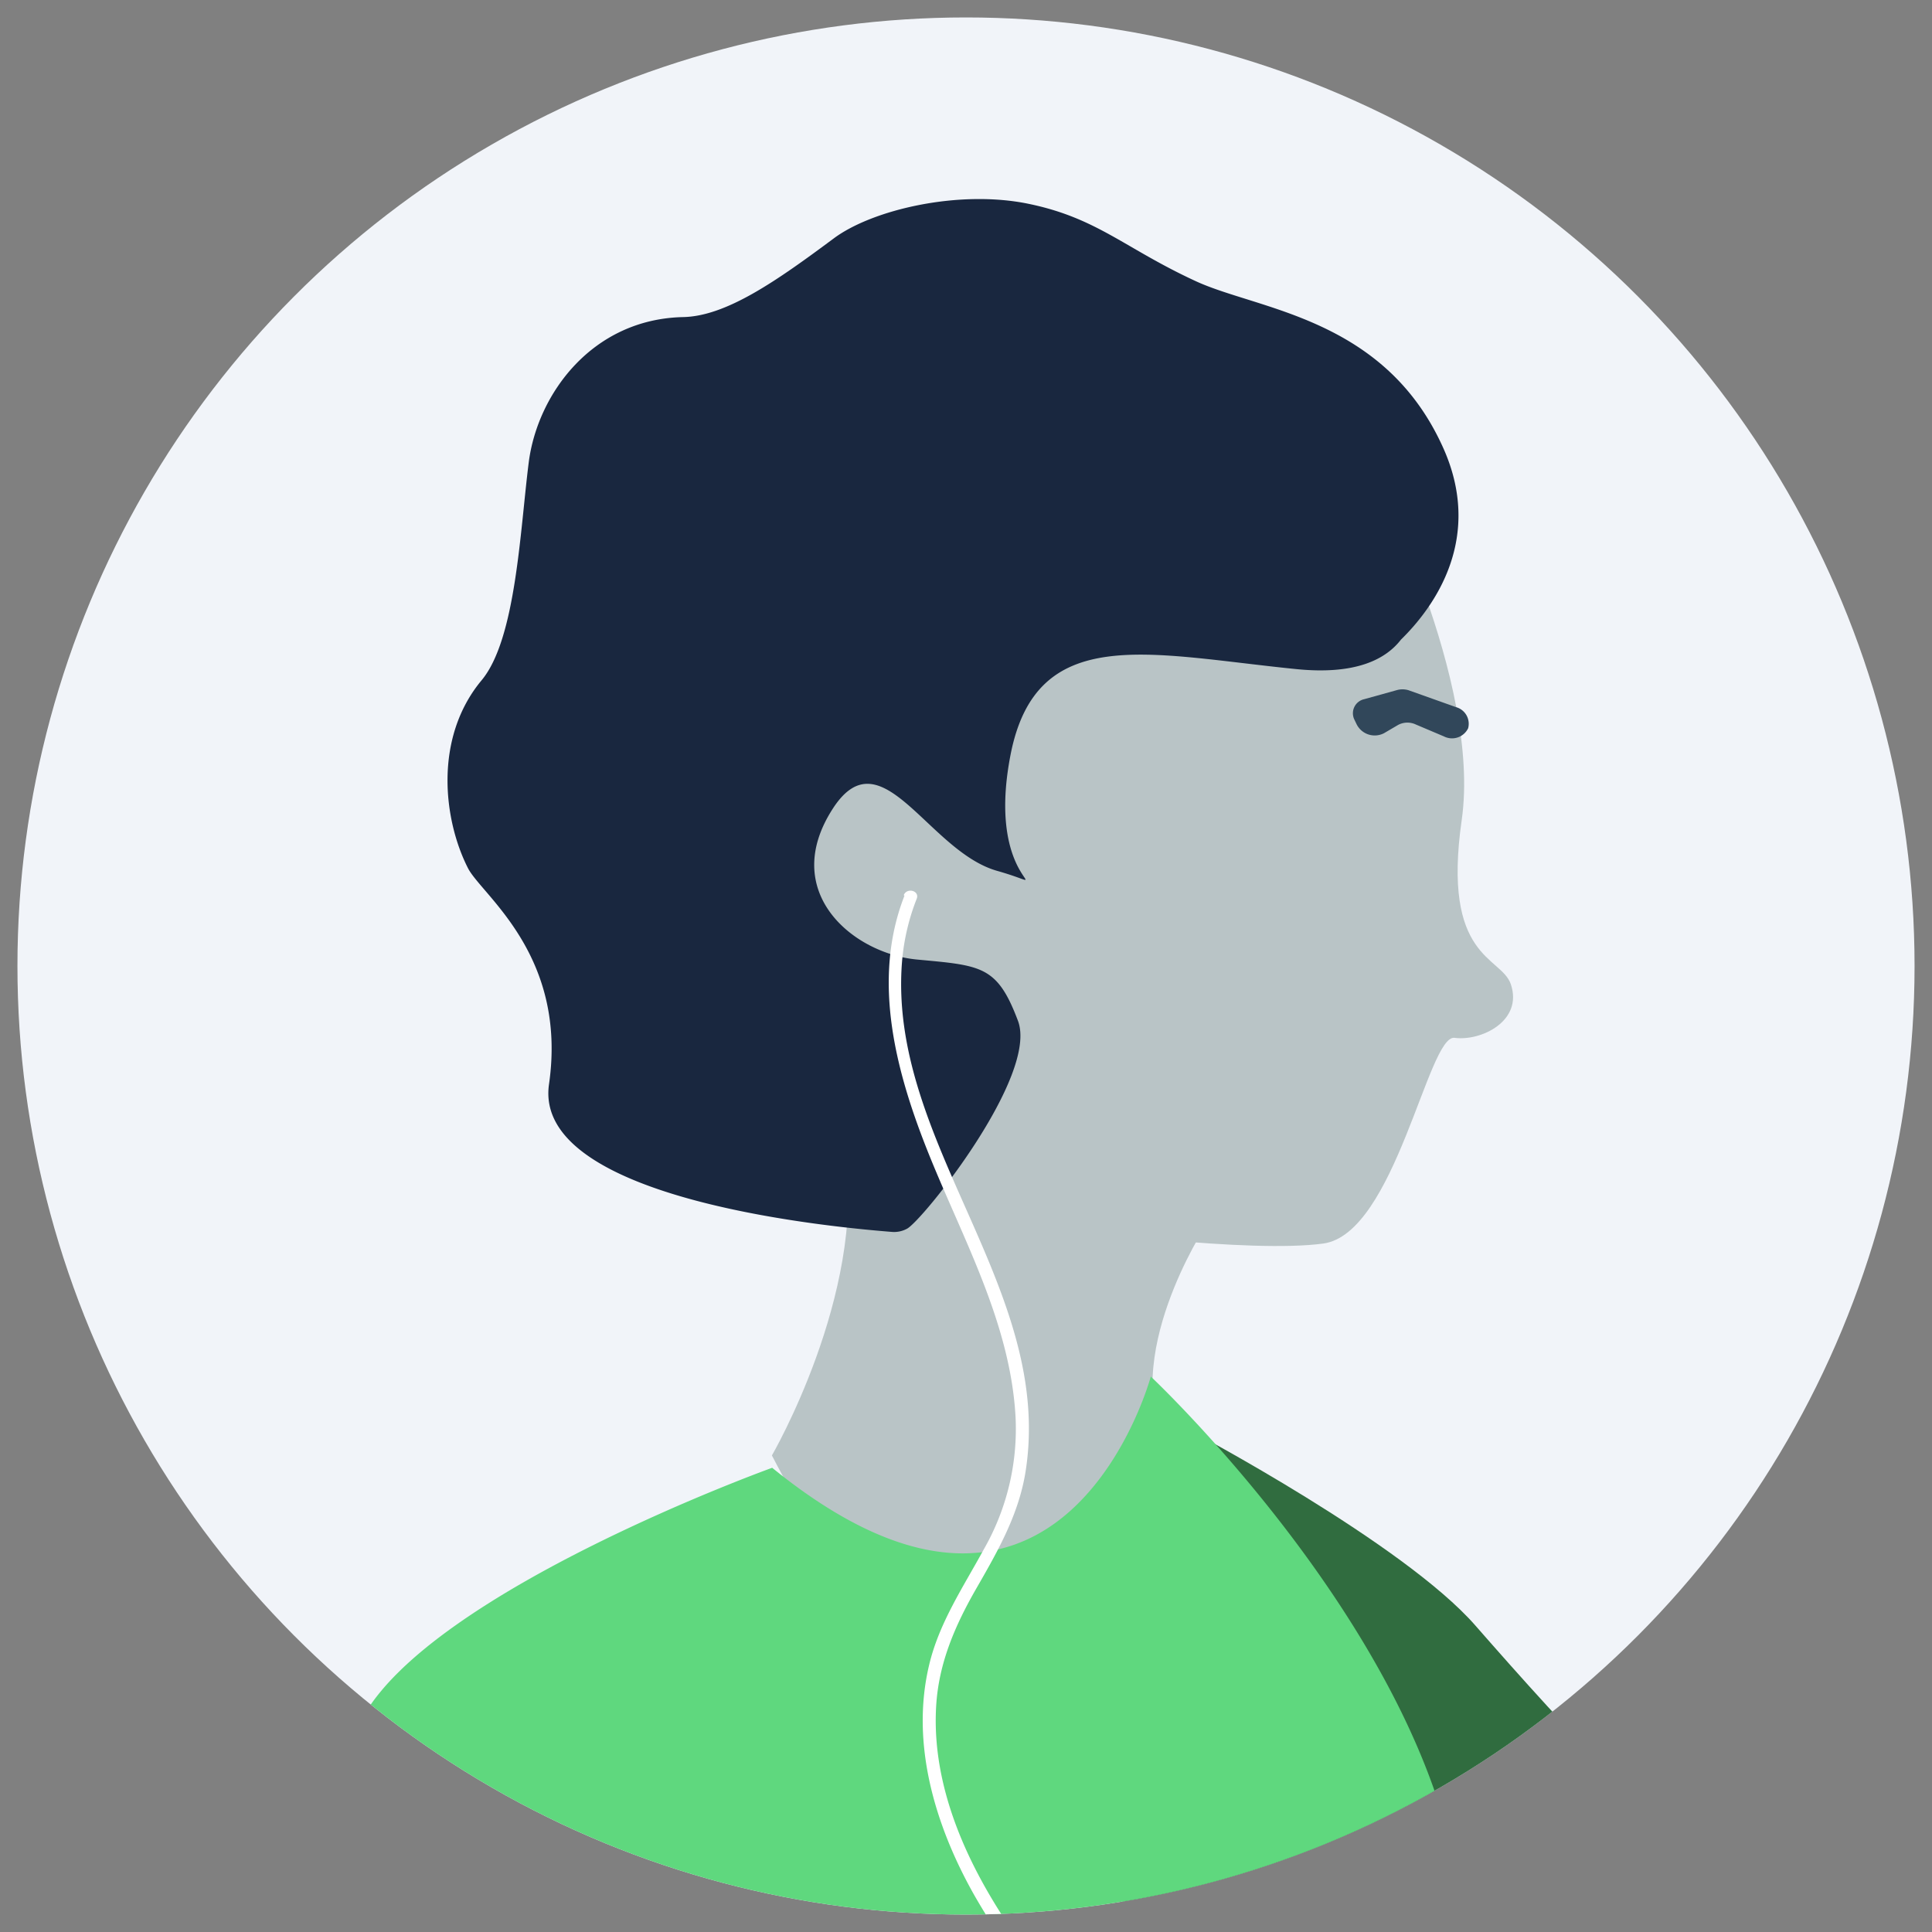 <svg id="Layer_1" data-name="Layer 1" xmlns="http://www.w3.org/2000/svg" xmlns:xlink="http://www.w3.org/1999/xlink" viewBox="0 0 216 216"><rect x="0" y="0" width="216" height="216" fill="#808080" stroke="none"/><defs><style>.cls-1{fill:none;}.cls-2{clip-path:url(#clip-path);}.cls-10,.cls-3{fill:#19273f;}.cls-3{fill-rule:evenodd;}.cls-4{clip-path:url(#clip-path-2);}.cls-5{fill:#f1f4f9;}.cls-6{fill:#b9c4c6;}.cls-7{fill:#306c3f;}.cls-8{fill:#31475a;}.cls-9{fill:#5fd87e;}.cls-11{fill:#fff;}.cls-12{clip-path:url(#clip-path-3);}</style><clipPath id="clip-path"><circle class="cls-1" cx="-158.86" cy="108" r="105.49"/></clipPath><clipPath id="clip-path-2"><circle class="cls-1" cx="108" cy="108" r="106.05"/></clipPath><clipPath id="clip-path-3"><circle class="cls-1" cx="371.56" cy="108" r="106.75"/></clipPath></defs><title>BabyBoomer-2</title><g class="cls-2"><path id="Clothes-Back" class="cls-3" d="M-156.34,172.62l15-2.57C-117.69,253.62,3.78,310.58,11.24,341.82,14,353.28,5.72,359.07,10,362.56l-19.5,14.28c-3.31-3.85-10.36,3.2-25.08-1.73S-156.34,271.58-156.34,172.62Z"/></g><g class="cls-4"><rect class="cls-5" y="1.39" width="216" height="214.75"/><polygon class="cls-6" points="174.53 194.34 194.34 216.14 161.97 215.17 174.53 194.34"/><path class="cls-7" d="M185.61,200.51c-2.64-.45-2.53.35-5.27-2.18-3.86-3.55-10.68-11.21-15.37-16.57-8-9.18-31.88-21.81-31.88-21.81l-23.71,33.79s23.23,27.71,35.16,39.84c2.32,3.29,5.49,5,5.78,3.64,1-5,7.68-10.64,13.58-17.2S192,201.59,185.61,200.51Z"/><path class="cls-6" d="M153.55,52.89,83.48,76.5,86,125.83l30.94,11c2.91.8,22.95,3.3,31,2.2s11.72-23.4,14.68-23,7.69-1.88,6.29-6c-1.09-3.16-7.72-2.79-5.49-18.34s-9.91-38.83-9.91-38.83"/><path class="cls-6" d="M122,131.68c8.8,3,12.77,5.41,12.77,5.41S125,152,130.56,161.9c0,0-18.15,51.36-44.26.82,0,0,10.46-18,8.24-33.79"/><path class="cls-8" d="M152.52,78.17l3.6-1a2.34,2.34,0,0,1,1.36,0l5.31,1.89a1.93,1.93,0,0,1,1.35,2.36h0a2,2,0,0,1-2.71.91L158.29,81a2.21,2.21,0,0,0-2,.06l-1.55.91a2.26,2.26,0,0,1-3.07-1l-.24-.5A1.61,1.61,0,0,1,152.52,78.17Z"/><path class="cls-9" d="M55.6,235.58,65,207.72l17.9.05A29.17,29.17,0,0,1,70.51,234.3c-5.23,3.71-1.17,30.18-9,30.48-5.73.22-26.73-9.09-37.62-14.12a4,4,0,0,1-1.45-6.06C30,234.91,34,204,40.5,192.1c7.85-14.32,45.83-28,45.83-28,32.48,26.4,42.33-10.2,42.33-10.2s23,21.58,31.66,46.14c2.65,7.53,7.49,30.8-1.16,49.26"/><path class="cls-10" d="M161.26,49.87c-6.58-14.39-20.62-15.22-27.56-18.43-8-3.69-11-7.07-18.74-8.66s-17.4.64-21.74,3.87c-6.36,4.73-12,8.7-16.84,8.8-10.18.22-16.3,8.61-17.27,16.27s-1.43,19.74-5.27,24.34c-5.39,6.48-4.25,15.65-1.52,21,1.52,3,11.14,9.68,9.06,24.16-1.89,13.08,32.71,16.06,38.36,16.51a3,3,0,0,0,1.63-.34c1.63-.74,14.76-17.09,12.44-23.26s-4.07-6.18-11.27-6.85-15.48-7.58-9.4-16.92c5.42-8.31,10.62,4.81,18.33,7s-1.38,2,1.5-12.92,15.48-11.28,32-9.63c6.45.64,9.88-1,11.66-3.3C160.29,67.93,166,60.15,161.26,49.87Z"/><path class="cls-11" d="M101.12,100.14c-3.74,9.57-.89,19.94,2.79,29.06,3.83,9.47,9.06,18.8,9.63,29.22A27.09,27.09,0,0,1,110,173.2c-2.29,4.21-5,8.21-6.12,12.94-2.11,8.82.69,18,5,25.66a72.76,72.76,0,0,0,8.14,11.51c3.06,3.59,6.33,7.13,8.43,11.41,2.37,4.84,2.1,9.93,1,15.08-1,5-2.28,9.8-2.12,14.9.29,9.48,4.23,18.39,9.15,26.34A142.38,142.38,0,0,0,142,303c2.93,3.8,6.65,7.6,7.93,12.35.73,2.7.38,5.48.42,8.23a21.61,21.61,0,0,0,1,6.33,22.58,22.58,0,0,0,6.56,10,21.91,21.91,0,0,0,23.15,3.34,21.63,21.63,0,0,0,5.25-3.28c.74-.63-.33-1.68-1.06-1.06a20.64,20.64,0,0,1-24.18,1.54,20.94,20.94,0,0,1-7.79-9.58,19.68,19.68,0,0,1-1.41-6c-.18-2.63.18-5.27-.14-7.89-.56-4.58-3.39-8.28-6.16-11.79-3-3.83-6-7.71-8.71-11.76-5.22-7.79-9.79-16.51-10.8-26a44.67,44.67,0,0,1,1.29-14.65c1.06-4.69,2.12-9.55,1-14.34-1-4.29-3.48-8-6.19-11.39-2.93-3.64-6.11-7.05-8.78-10.9-5.09-7.35-9.24-16.19-8.72-25.34.27-4.86,2.13-9.11,4.53-13.28s4.73-8.26,5.48-13.07c3.16-20.36-15.37-36.68-13.83-56.84a24.66,24.66,0,0,1,1.65-7.14c.35-.9-1.1-1.29-1.45-.4Z"/></g></svg>
